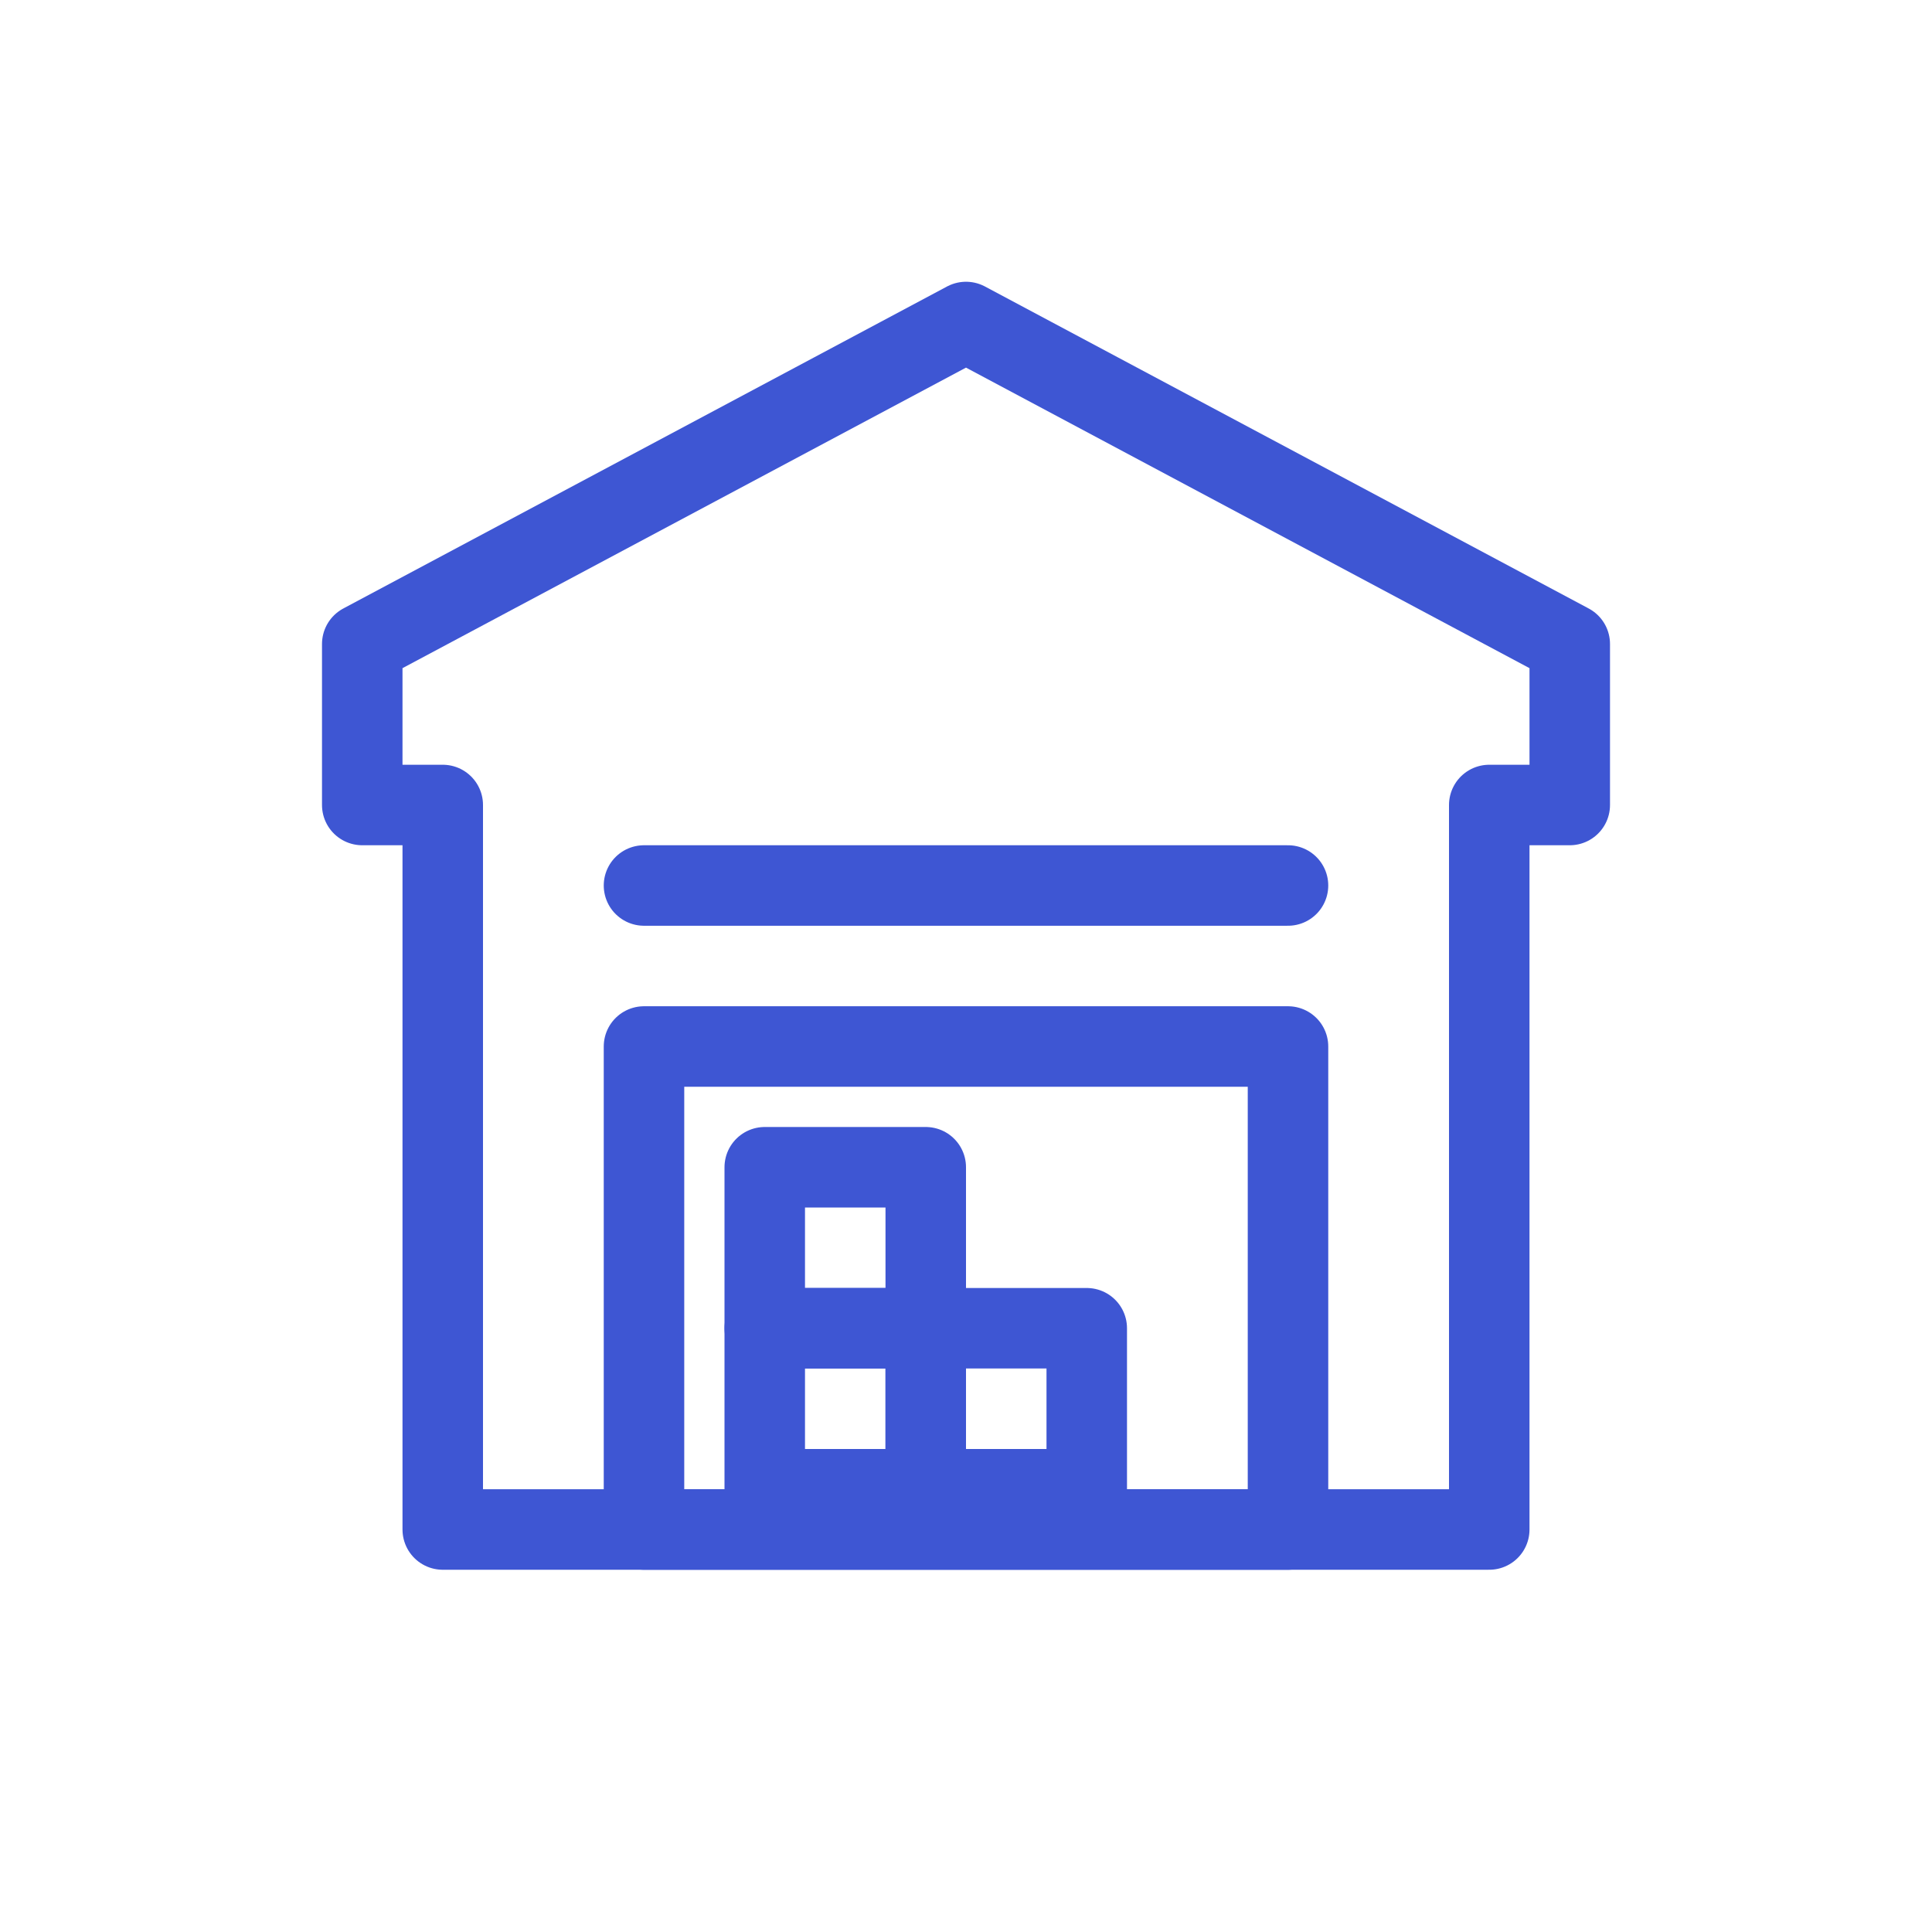 <svg xmlns="http://www.w3.org/2000/svg" id="prefix__Компонент_246_3" width="48" height="48" data-name="Компонент 246 – 3" viewBox="0 0 48 48">
    <defs>
        <style>
            .prefix__cls-2{fill:none;stroke:#3E56D3;stroke-linecap:round;stroke-linejoin:round;stroke-width:2px}
        </style>
    </defs>
    <path id="prefix__Прямоугольник_1744" fill="none" d="M0 0H48V48H0z" data-name="Прямоугольник 1744"/>
    <g id="prefix__Сгруппировать_1439" data-name="Сгруппировать 1439" transform="translate(-169 -1171)">
        <path id="prefix__Контур_831" d="M193 1179l-15 8v4h2v18h26v-18h2v-4z" class="prefix__cls-2" data-name="Контур 831"/>
        <path id="prefix__Прямоугольник_1736" d="M0 0H16V12H0z" class="prefix__cls-2" data-name="Прямоугольник 1736" transform="translate(185 1197)"/>
        <path id="prefix__Прямоугольник_1737" d="M0 0H4V4H0z" class="prefix__cls-2" data-name="Прямоугольник 1737" transform="translate(188 1204)"/>
        <path id="prefix__Прямоугольник_1738" d="M0 0H4V4H0z" class="prefix__cls-2" data-name="Прямоугольник 1738" transform="translate(192 1204)"/>
        <path id="prefix__Прямоугольник_1739" d="M0 0H4V4H0z" class="prefix__cls-2" data-name="Прямоугольник 1739" transform="translate(188 1200)"/>
        <path id="prefix__Линия_170" d="M16 0L0 0" class="prefix__cls-2" data-name="Линия 170" transform="translate(185 1193)"/>
    </g>
</svg>
